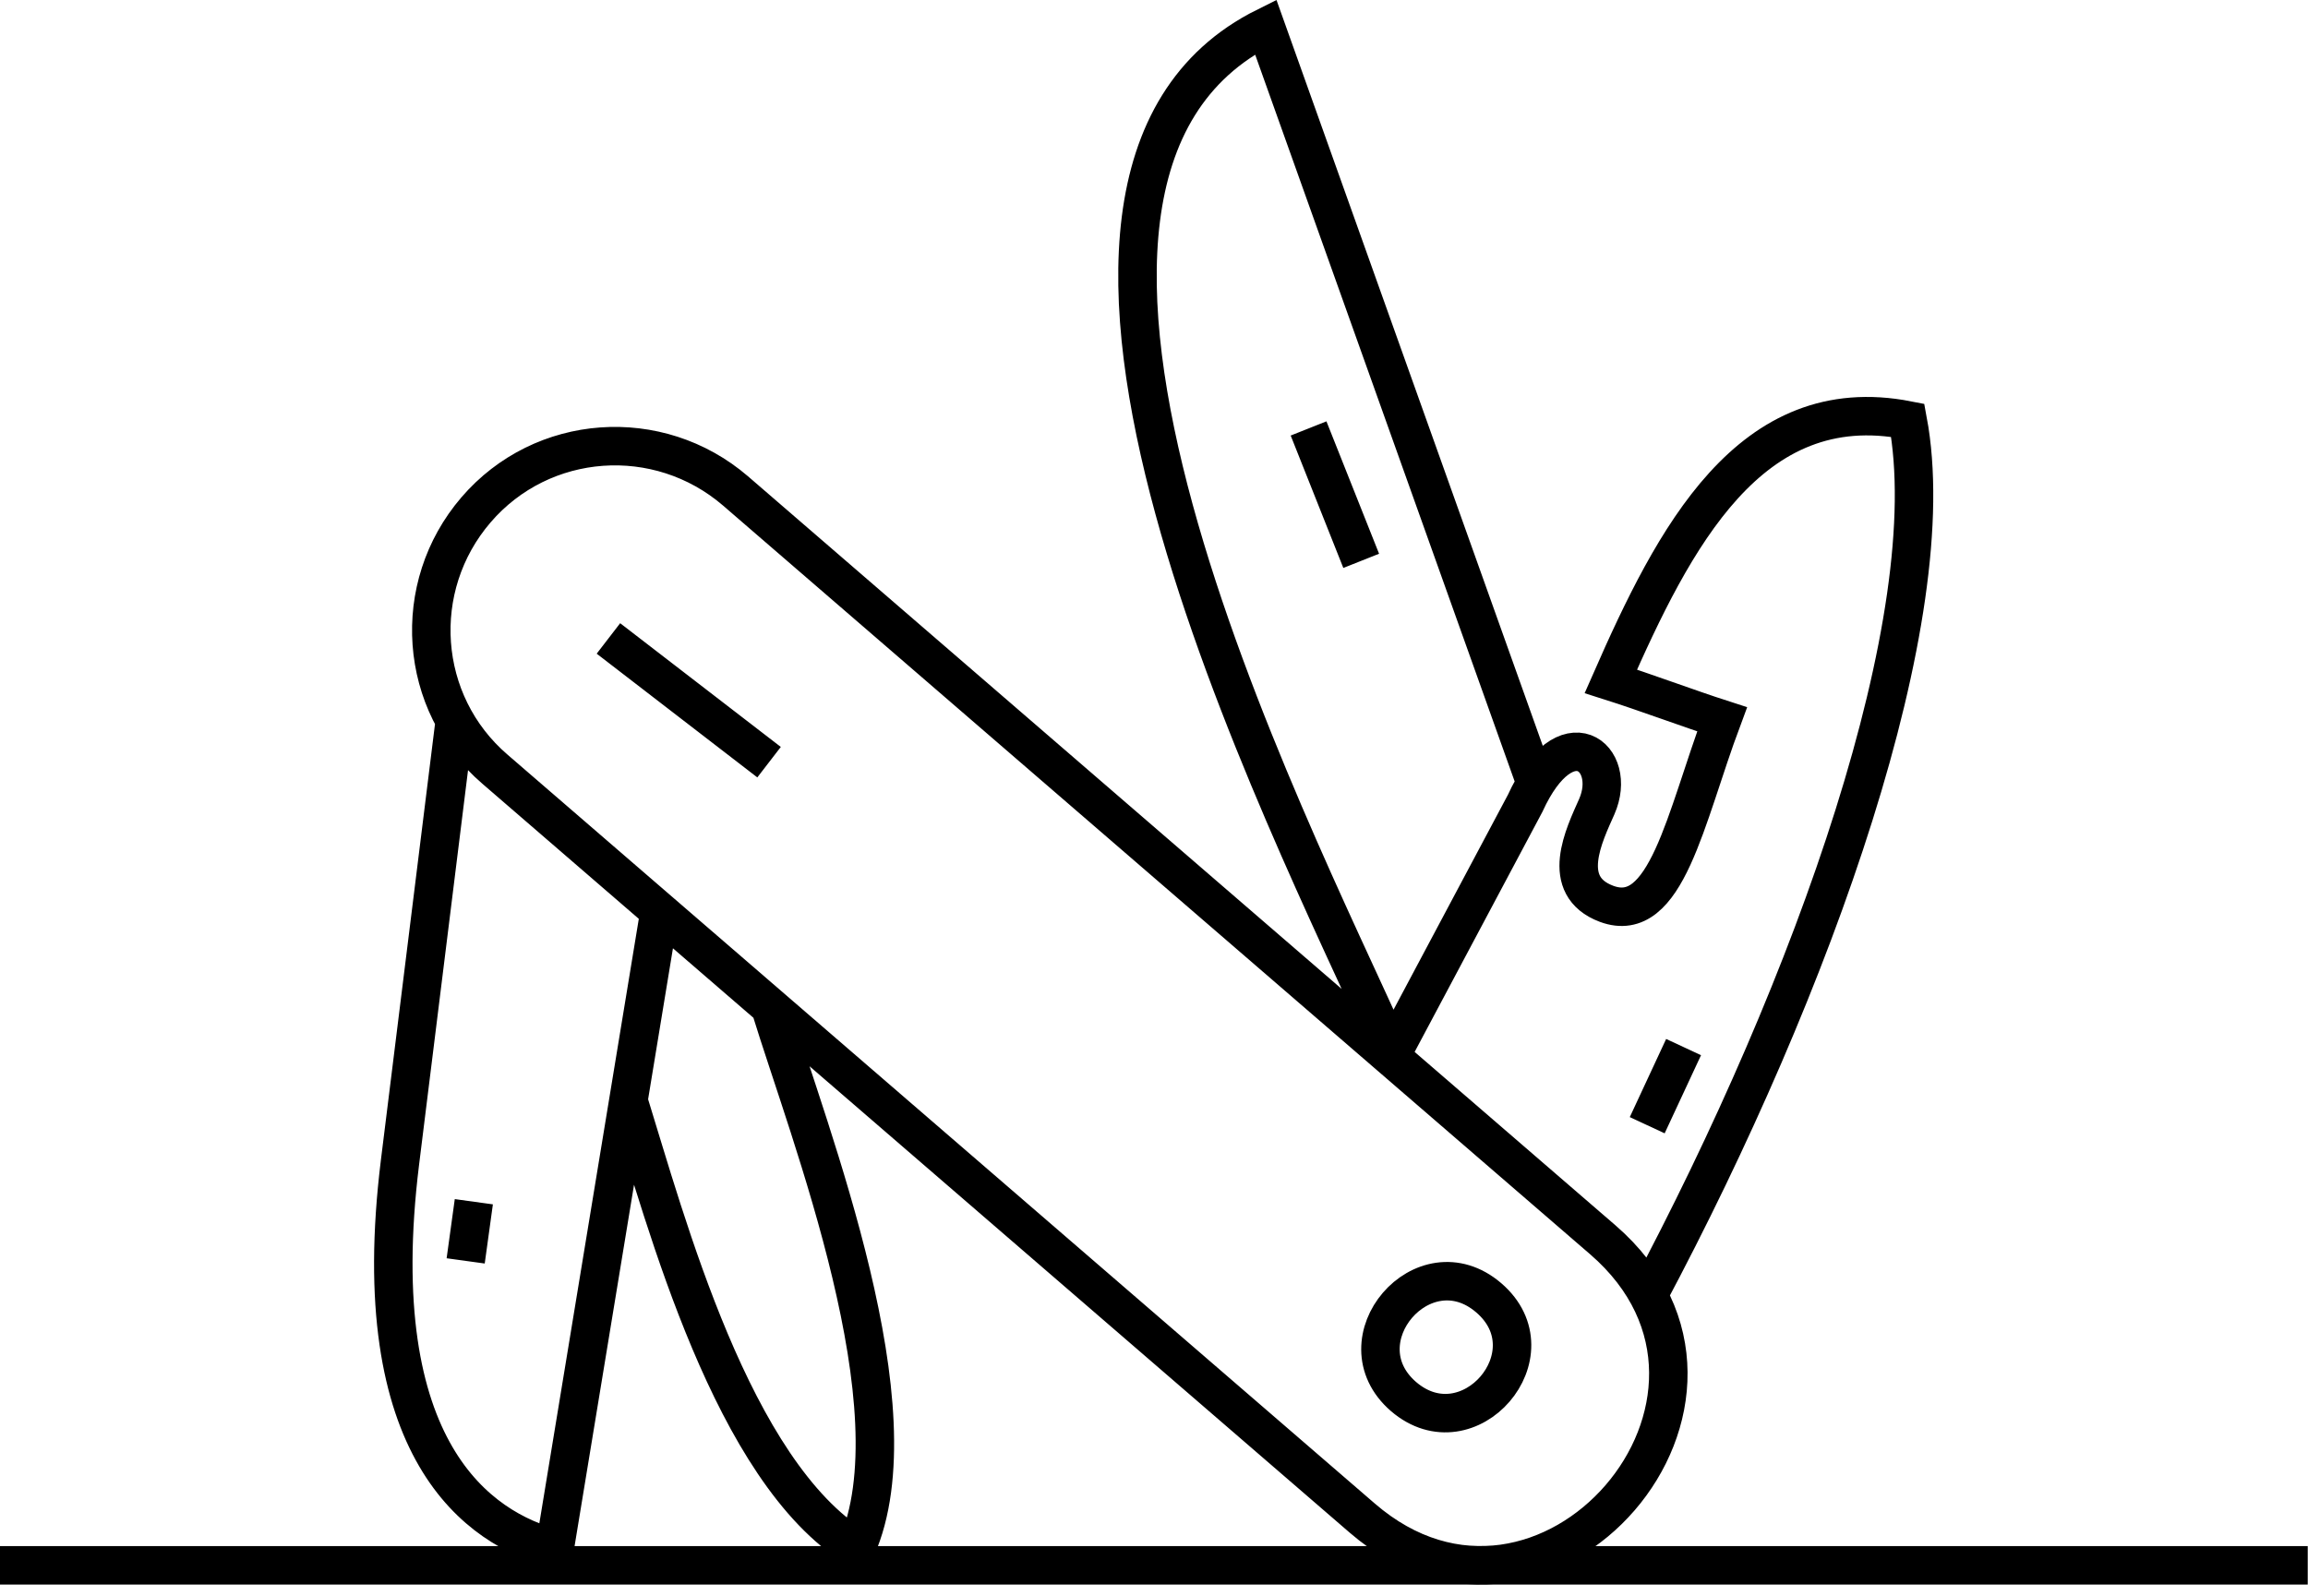 <svg width="120" height="83" viewBox="0 0 120 83" fill="none" xmlns="http://www.w3.org/2000/svg">
<path d="M0 81.397H119.986" stroke="black" stroke-width="2" stroke-miterlimit="22.93"/>
<path d="M23.648 37.46L20.798 60.43C18.936 75.499 24.946 79.506 28.84 80.522L34.258 47.591M72.297 54.928L79.295 41.778C81.411 37.15 84.148 39.379 83.02 41.947C82.371 43.414 81.044 46.067 83.528 46.998C86.632 48.155 87.62 42.54 89.538 37.404C87.789 36.84 85.531 35.993 83.753 35.429C87.027 27.979 90.978 20.247 99.189 21.855C101.108 32.099 94.335 51.147 85.644 67.457M79.859 40.762L65.806 1.397C49.806 9.355 66.963 42.653 72.212 54.392M31.634 33.199L39.986 39.633M68.036 22.279L70.773 29.164M87.535 54.448L85.644 58.511M24.636 62.49L24.212 65.566M32.65 57.157C34.653 63.591 38.067 76.515 44.529 80.494C47.718 73.27 42.103 59.076 40.043 52.36M77.404 67.485C80.79 70.391 76.36 75.527 72.974 72.621C69.616 69.714 74.018 64.578 77.404 67.485ZM24.749 26.512C21.306 30.519 21.729 36.557 25.736 40L70.829 78.942C80.367 87.181 92.868 72.706 83.33 64.466L38.237 25.524C34.23 22.081 28.191 22.505 24.749 26.512Z" stroke="black" stroke-width="2" stroke-miterlimit="22.93"/>
</svg>
